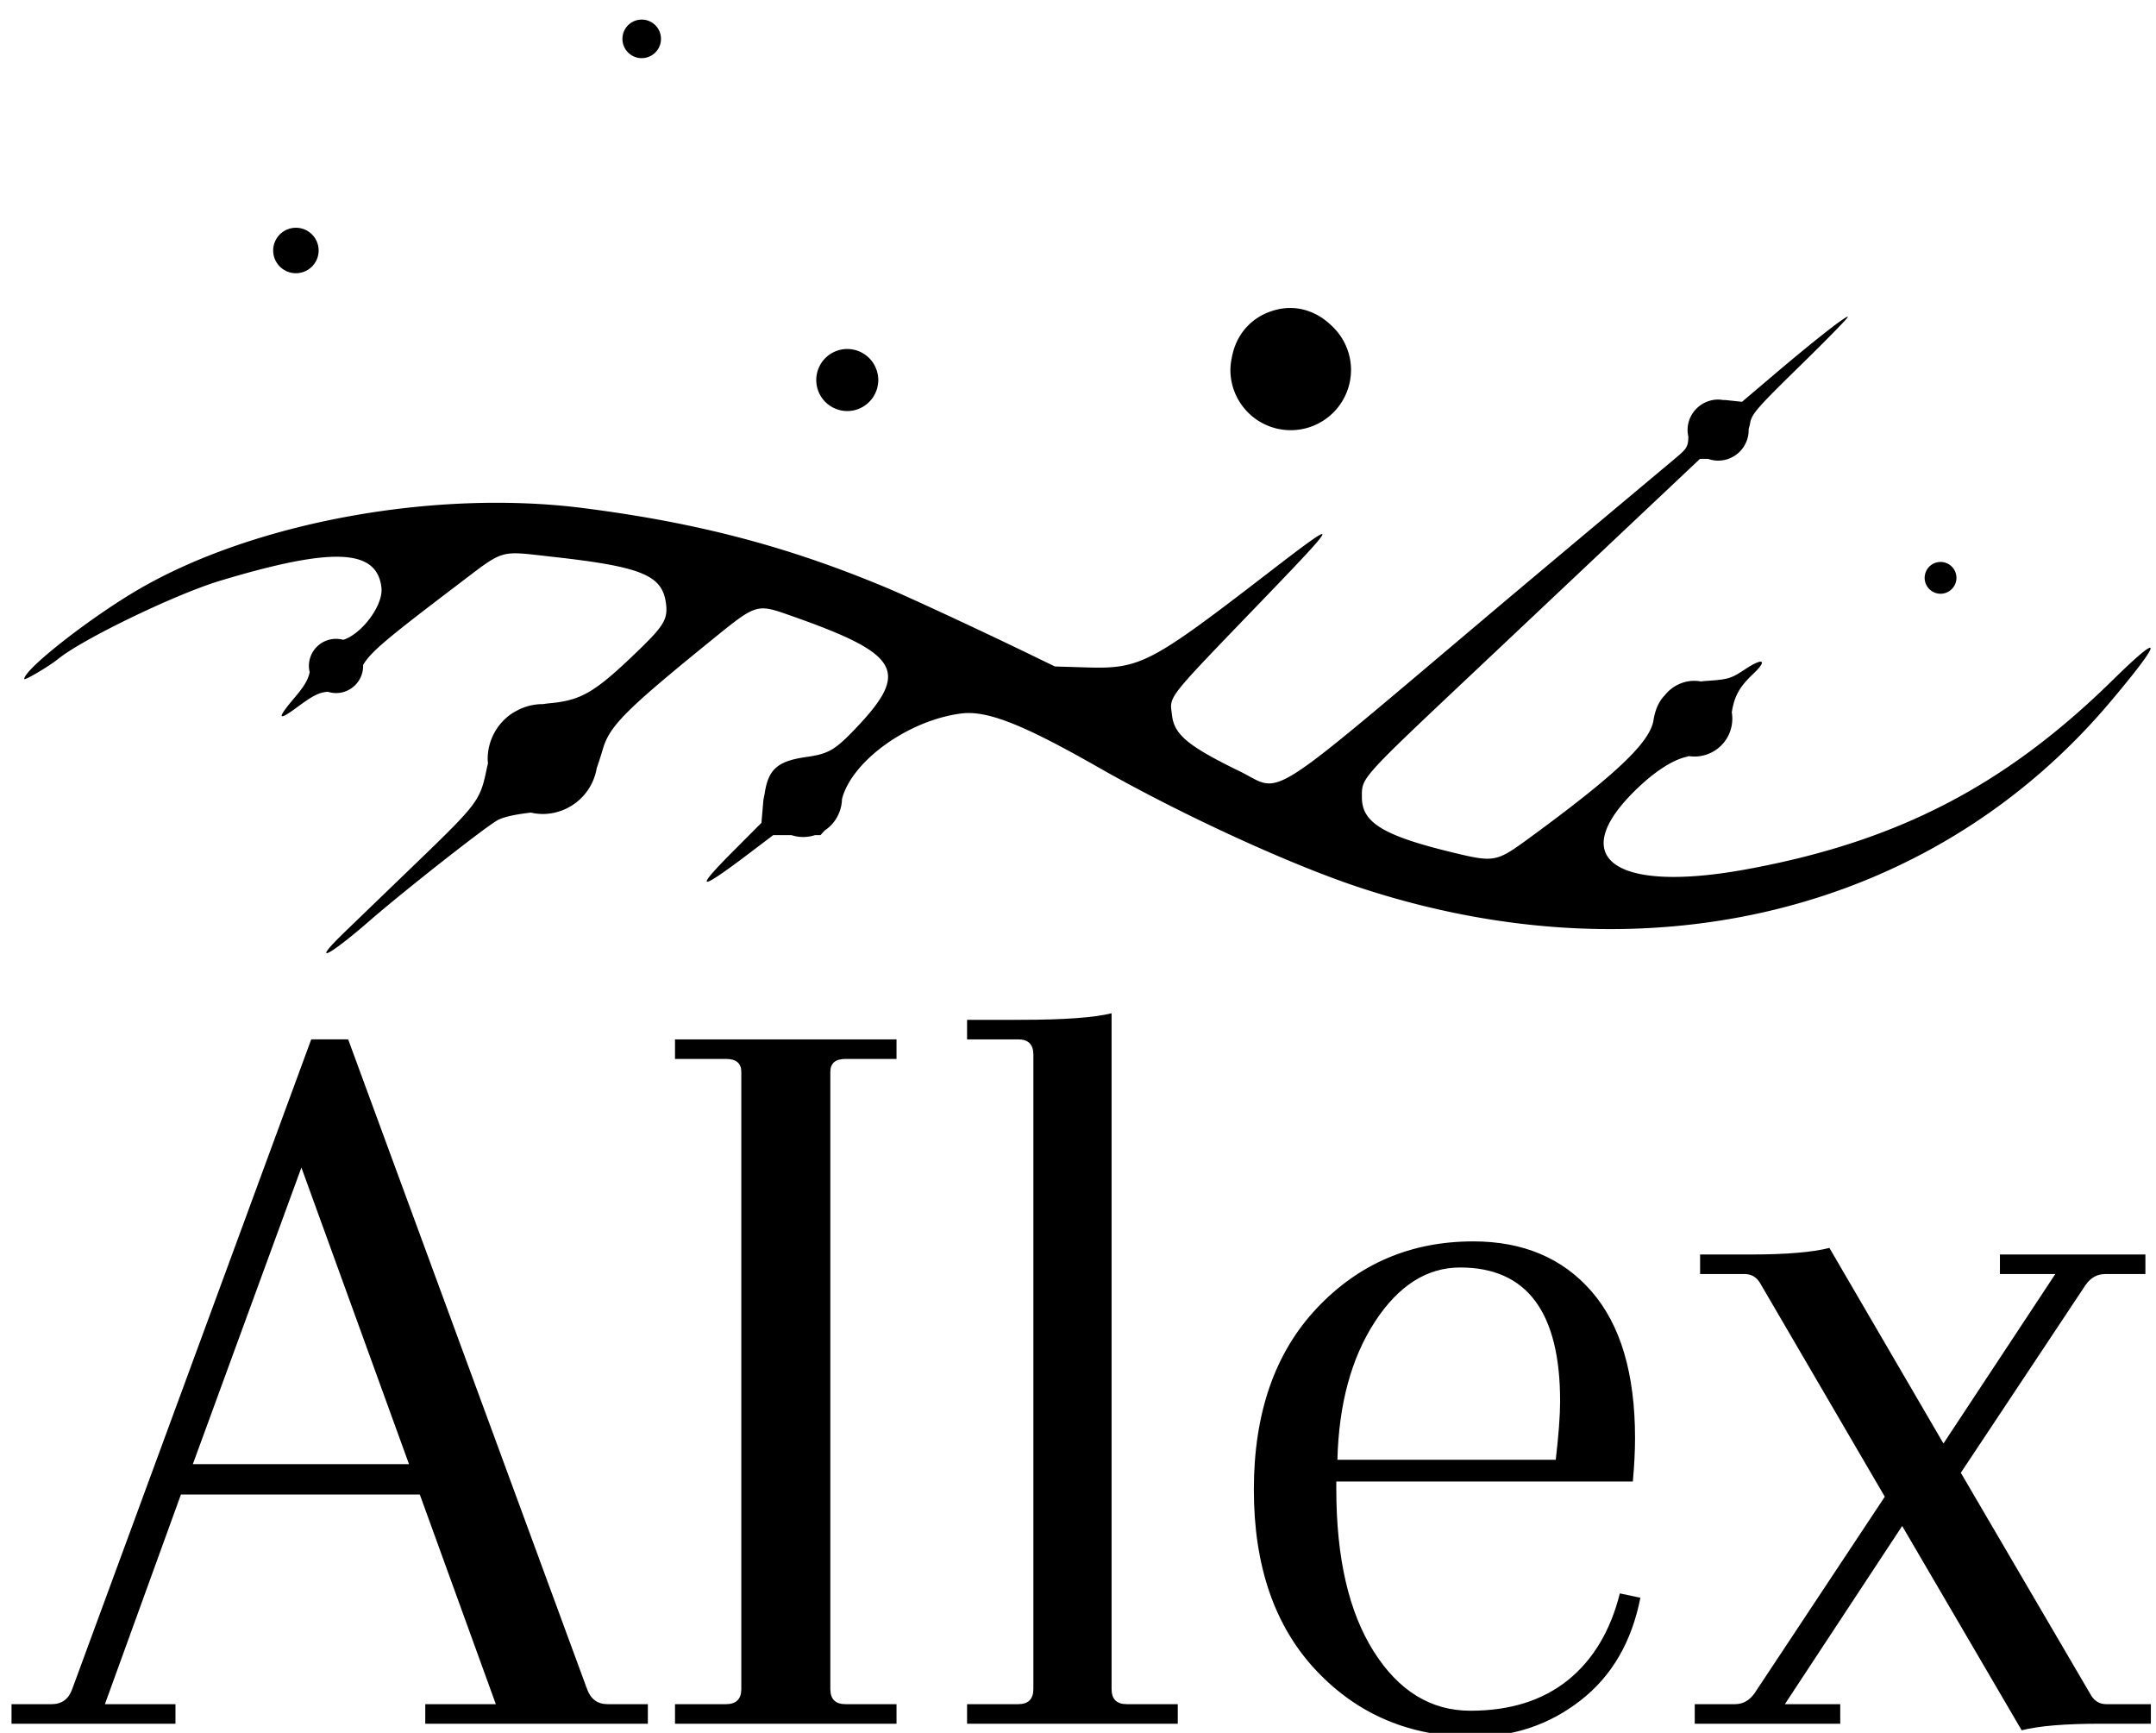 <?xml version="1.0" encoding="UTF-8" standalone="no"?>
<!-- Created with Inkscape (http://www.inkscape.org/) -->

<svg
   width="81.751mm"
   height="65.69mm"
   viewBox="0 0 81.751 65.69"
   version="1.1"
   id="svg1"
   xml:space="preserve"
   xmlns="http://www.w3.org/2000/svg"
   xmlns:svg="http://www.w3.org/2000/svg"><defs
     id="defs1" /><g
     id="g1"
     transform="matrix(0.265,0,0,0.265,-25.27,-26.858)"><g
       id="g4"
       transform="translate(10,2)"><g
         id="g5" /><path
         id="path5"
         d="M 80.274,-9.1552381e-4 H 51.708 V -2.51 h 9.055 L 51.007,-29.408 H 20.353 l -9.756,26.898 h 9.055 V -9.1552381e-4 H -1.387 V -2.51 h 5.144 c 1.307,0 2.19,-0.648 2.649,-1.948 l 30.668,-83.343 h 4.738 l 30.654,83.343 c 0.466,1.3 1.349,1.948 2.649,1.948 h 5.158 z M 35.813,-71.359 21.881,-33.304 h 27.739 z m 56.452,66.901 v -79.166 c 0,-1.111 -0.655,-1.668 -1.962,-1.668 h -6.546 v -2.509 h 28.426 v 2.509 h -6.546 c -1.3,0 -1.948,0.557 -1.948,1.668 v 79.166 c 0,1.3 0.648,1.948 1.948,1.948 h 6.546 V -9.1552381e-4 H 83.757 V -2.51 h 6.546 c 1.307,0 1.962,-0.648 1.962,-1.948 z m 37.48,0 v -81.394 c 0,-1.297 -0.652,-1.948 -1.948,-1.948 h -6.56 v -2.509 h 6.826 c 5.579,0 9.482,-0.28 11.718,-0.841 v 86.692 c 0,1.3 0.648,1.948 1.948,1.948 h 6.546 V -9.1552381e-4 H 121.237 V -2.51 h 6.56 c 1.297,0 1.948,-0.648 1.948,-1.948 z m 56.438,-57.426 c 6.409,0 11.473,2.141 15.194,6.42 3.718,4.272 5.579,10.54 5.579,18.81 0,1.675 -0.095,3.532 -0.28,5.579 H 168.62 v 0.967 c 0,8.83 1.601,15.779 4.808,20.843 3.203,5.067 7.338,7.597 12.405,7.597 5.063,0 9.223,-1.297 12.475,-3.897 3.252,-2.607 5.484,-6.325 6.7,-11.157 l 2.635,0.561 c -1.114,5.663 -3.669,10.05 -7.667,13.162 -3.991,3.112 -8.589,4.668 -13.792,4.668 -8.084,0 -14.798,-2.831 -20.142,-8.494 -5.337,-5.67 -8.003,-13.407 -8.003,-23.211 0,-9.801 2.691,-17.556 8.074,-23.268 5.389,-5.719 12.082,-8.578 20.072,-8.578 z m 11.157,20.492 c 0,-11.427 -4.275,-17.142 -12.825,-17.142 -4.272,0 -7.919,2.323 -10.947,6.966 -3.021,4.646 -4.622,10.547 -4.808,17.703 h 28.019 c 0.371,-3.157 0.561,-5.666 0.561,-7.527 z m 56.441,-18.81 h 18.67 v 2.509 h -5.158 c -1.02,0 -1.857,0.463 -2.509,1.388 l -16.021,24.108 16.722,28.566 c 0.466,0.75 1.114,1.121 1.948,1.121 h 5.719 v 2.509 h -6.56 c -4.457,0 -7.8,0.28 -10.022,0.841 L 241.237,-25.371 226.183,-2.51 h 7.106 V -9.1552381e-4 H 214.619 V -2.51 h 5.158 c 1.016,0 1.854,-0.463 2.509,-1.388 L 239.008,-29.127 222.973,-56.586 c -0.459,-0.736 -1.107,-1.107 -1.948,-1.107 h -5.719 v -2.509 h 6.56 c 4.457,0 7.8,-0.28 10.036,-0.841 l 14.633,25.09 14.353,-21.74 h -7.106 z m 0,0"
         style="fill:#000000;fill-opacity:1;fill-rule:nonzero;stroke:none"
         aria-label="AIlex"
         transform="matrix(1.115,0,0,1.115,88.554,345.931)" /></g><g
       id="g7"><path
         id="path7"
         d="M 71.632,205.233 H 303.368 V 306.907 H 71.632 Z"
         style="fill:#000000;fill-opacity:0;fill-rule:nonzero;stroke:none"
         transform="matrix(1.333,0,0,-1.333,0,510.72)" /></g><path
       id="path2-5"
       style="fill:#000000;stroke-width:1.413"
       d="m 187.139,104.153 a 2.757,2.757 0 0 0 -2.718,2.784 2.757,2.757 0 0 0 2.771,2.731 2.757,2.757 0 0 0 2.744,-2.758 v -0.053 a 2.757,2.757 0 0 0 -2.797,-2.704 z m -49.488,29.779 a 3.251,3.251 0 0 0 -3.204,3.283 3.251,3.251 0 0 0 3.267,3.22 3.251,3.251 0 0 0 3.236,-3.251 v -0.063 a 3.251,3.251 0 0 0 -3.298,-3.188 z m 141.849,11.49 c -0.493,0.03 -0.988,0.106 -1.484,0.229 -3.471,0.862 -5.558,3.376 -6.259,6.211 a 8.629,8.629 0 0 0 -0.039,0.147 c -0.044,0.192 -0.088,0.383 -0.119,0.578 a 8.629,8.629 0 0 0 -0.186,1.757 8.629,8.629 0 0 0 8.67,8.546 8.629,8.629 0 0 0 8.588,-8.629 v -0.166 a 8.629,8.629 0 0 0 -2.507,-5.889 c -0.117,-0.127 -0.245,-0.236 -0.367,-0.355 a 8.629,8.629 0 0 0 -0.299,-0.268 c -1.678,-1.489 -3.793,-2.294 -5.997,-2.16 z m 80.262,1.269 c -0.004,-0.391 -4.65,3.237 -10.47,8.174 l -4.673,3.963 -2.306,-0.245 c -0.151,-0.016 -0.284,-0.006 -0.429,-0.013 a 4.369,4.369 0 0 0 -0.751,-0.061 4.369,4.369 0 0 0 -2.727,1.016 c -0.013,0.01 -0.026,0.019 -0.038,0.029 a 4.369,4.369 0 0 0 -1.541,3.364 4.369,4.369 0 0 0 0.111,0.887 c -0.029,1.445 -0.233,1.738 -1.749,3.01 -0.971,0.815 -5.983,5.013 -11.14,9.331 -5.156,4.318 -11.369,9.533 -13.807,11.589 -34.836,29.386 -31.15,27.038 -37.556,23.921 -7.274,-3.54 -9.298,-5.209 -9.62,-7.926 -0.347,-2.928 -1.18,-1.866 13.101,-16.7 11.097,-11.527 11.14,-11.801 0.58,-3.667 -16.815,12.951 -18.253,13.697 -25.967,13.462 l -4.479,-0.136 -4.112,-1.992 c -6.707,-3.248 -16.818,-7.942 -19.813,-9.198 -14.226,-5.967 -27.14,-9.367 -43.551,-11.465 -21.154,-2.705 -46.908,1.97 -63.444,11.516 -6.93,4.001 -16.555,11.522 -16.555,12.936 0,0.28 3.588,-1.845 4.86,-2.878 3.508,-2.85 16.802,-9.265 23.177,-11.184 16.141,-4.858 22.448,-4.584 23.077,1.003 0.281,2.493 -2.802,6.612 -5.464,7.451 a 3.88,3.88 0 0 0 -1.094,-0.141 3.88,3.88 0 0 0 -3.824,3.916 3.88,3.88 0 0 0 0.113,0.853 c -0.252,1.136 -0.775,2.015 -2.22,3.717 -2.482,2.925 -2.381,3.362 0.316,1.374 2.361,-1.74 3.197,-2.186 4.497,-2.29 a 3.88,3.88 0 0 0 1.192,0.188 3.88,3.88 0 0 0 3.862,-3.88 v -0.074 a 3.88,3.88 0 0 0 -0.006,-0.065 c 1.078,-1.841 3.345,-3.749 13.28,-11.286 7.11,-5.394 5.994,-5.056 13.839,-4.187 12.695,1.408 15.664,2.616 16.21,6.6 0.313,2.28 -0.246,3.235 -4.024,6.879 -6.137,5.919 -8.055,7.052 -12.652,7.474 -0.361,0.033 -0.654,0.083 -0.983,0.123 a 7.861,7.861 0 0 0 -0.095,-0.006 7.861,7.861 0 0 0 -3.683,0.998 c -0.168,0.087 -0.339,0.178 -0.493,0.278 a 7.861,7.861 0 0 0 -3.572,6.66 7.861,7.861 0 0 0 0.044,0.542 c -0.062,0.279 -0.125,0.509 -0.187,0.808 -0.95,4.551 -1.226,4.916 -10.282,13.644 -3.906,3.764 -8.448,8.145 -10.093,9.736 -4.84,4.676 -2.414,3.579 3.549,-1.606 5.061,-4.4 16.973,-13.752 18.467,-14.498 0.922,-0.46 2.578,-0.803 4.693,-1.04 a 7.861,7.861 0 0 0 1.708,0.199 7.861,7.861 0 0 0 7.705,-6.567 c 0.286,-0.816 0.577,-1.714 0.89,-2.772 0.964,-3.259 3.31,-5.609 15.322,-15.356 6.746,-5.474 6.584,-5.423 11.652,-3.643 15.625,5.488 16.999,7.925 9.114,16.167 -2.907,3.039 -3.831,3.569 -7.006,4.019 -4.066,0.576 -5.392,1.731 -5.928,5.12 a 5.556,5.556 0 0 0 -0.007,0.044 c -0.067,0.431 -0.171,0.761 -0.215,1.273 l -0.256,2.981 -4.033,4.045 c -5.679,5.696 -5.005,5.83 2.136,0.424 l 3.58,-2.71 h 2.621 a 5.556,5.556 0 0 0 1.701,0.267 5.556,5.556 0 0 0 1.655,-0.267 h 0.786 l 0.594,-0.656 a 5.556,5.556 0 0 0 2.485,-4.498 c 1.372,-5.39 9.385,-11.248 17.033,-12.246 3.695,-0.482 8.794,1.515 19.601,7.674 11.792,6.722 27.408,13.907 37.383,17.201 41.266,13.624 82.068,3.549 107.458,-26.535 7.555,-8.952 7.713,-10.349 0.352,-3.124 -15.455,15.169 -30.907,23.144 -52.483,27.084 -18.263,3.335 -25.489,-1.318 -16.506,-10.628 2.885,-2.99 5.792,-4.982 7.983,-5.469 0.145,-0.032 0.226,-0.076 0.365,-0.11 a 5.416,5.416 0 0 0 0.819,0.062 5.416,5.416 0 0 0 5.391,-5.416 v -0.104 a 5.416,5.416 0 0 0 -0.076,-0.796 c 0.362,-2.317 1.09,-3.642 3.038,-5.483 2.159,-2.039 1.456,-2.407 -1.213,-0.634 -1.942,1.289 -2.363,1.411 -5.626,1.625 -0.22,0.014 -0.406,0.046 -0.615,0.066 a 5.416,5.416 0 0 0 -1.001,-0.091 5.416,5.416 0 0 0 -4.157,2.054 c -0.852,0.873 -1.382,2.037 -1.631,3.594 -0.506,3.165 -5.398,7.801 -17.813,16.876 -4.69,3.429 -4.96,3.478 -11.012,2.011 -9.809,-2.379 -12.897,-4.257 -12.897,-7.844 0,-2.908 -0.472,-2.383 16.806,-18.672 8.318,-7.842 18.824,-17.749 23.348,-22.016 l 8.224,-7.757 h 1.147 a 4.369,4.369 0 0 0 1.467,0.257 4.369,4.369 0 0 0 4.348,-4.368 v -0.084 a 4.369,4.369 0 0 0 -0.004,-0.029 c 0.061,-0.291 0.15,-0.494 0.202,-0.822 0.209,-1.338 0.958,-2.203 7.117,-8.224 3.786,-3.701 6.882,-6.863 6.881,-7.026 z m -143.233,4.584 a 4.439,4.439 0 0 0 -4.374,4.48 4.439,4.439 0 0 0 4.46,4.396 4.439,4.439 0 0 0 3.771,-2.144 c 0.019,-0.03 0.032,-0.063 0.05,-0.093 a 4.439,4.439 0 0 0 0.43,-1.014 c 0.026,-0.093 0.041,-0.184 0.061,-0.278 a 4.439,4.439 0 0 0 0.105,-0.909 v -0.086 a 4.439,4.439 0 0 0 -0.006,-0.07 c 0,-0.034 -0.006,-0.067 -0.009,-0.101 a 4.439,4.439 0 0 0 -4.487,-4.181 z m 156.462,30.464 a 2.273,2.273 0 0 0 -2.24,2.295 2.273,2.273 0 0 0 2.284,2.252 2.273,2.273 0 0 0 2.263,-2.274 v -0.044 a 2.273,2.273 0 0 0 -2.306,-2.229 z" /></g></svg>
